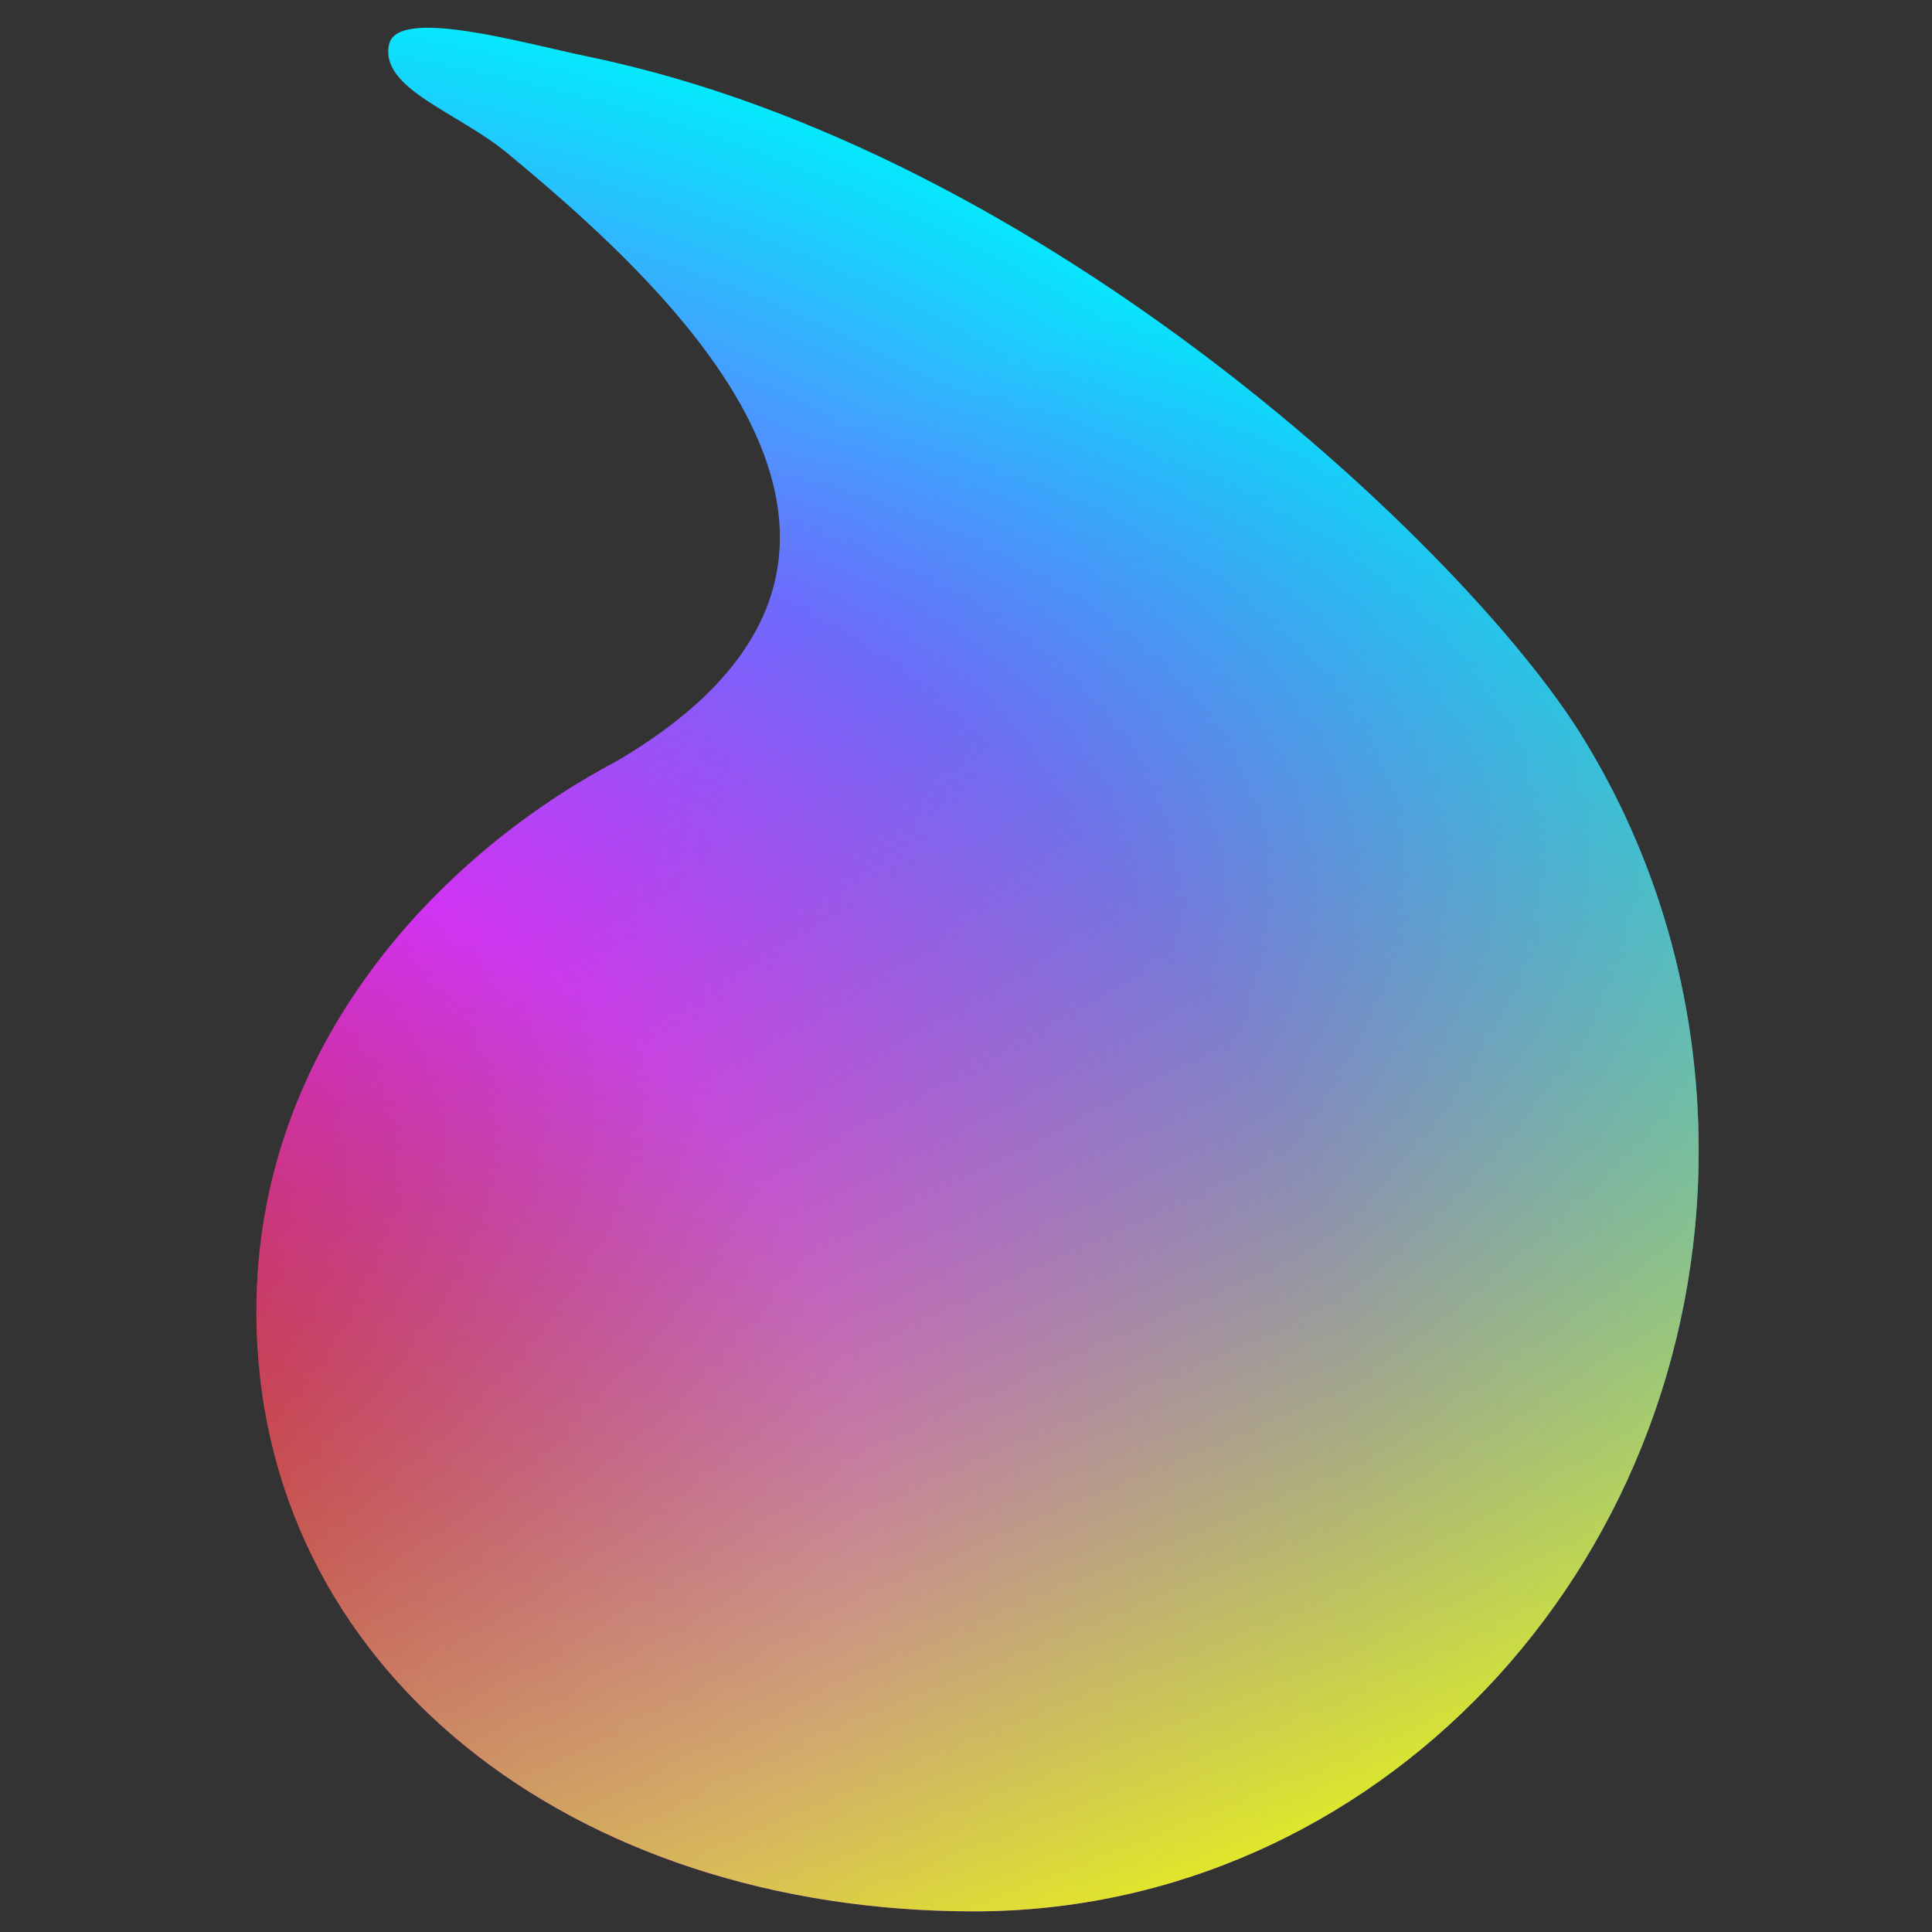 <?xml version="1.0" encoding="UTF-8" standalone="no"?>
<svg
   xmlns:dc="http://purl.org/dc/elements/1.1/"
   xmlns:cc="http://creativecommons.org/ns#"
   xmlns:rdf="http://www.w3.org/1999/02/22-rdf-syntax-ns#"
   xmlns:svg="http://www.w3.org/2000/svg"
   xmlns="http://www.w3.org/2000/svg"
   xmlns:xlink="http://www.w3.org/1999/xlink"
   xmlns:sodipodi="http://sodipodi.sourceforge.net/DTD/sodipodi-0.dtd"
   xmlns:inkscape="http://www.inkscape.org/namespaces/inkscape"
   width="64"
   height="64"
   viewBox="0 0 16.933 16.933"
   version="1.1"
   id="svg8"
   inkscape:version="1.0.1 (3bc2e813f5, 2020-09-07)"
   sodipodi:docname="logo.svg">
  <rect x="0" y="0" width="16.933" height="16.933" fill="#333333" stroke="none"/>
  <defs
     id="defs2">
    <linearGradient
       inkscape:collect="always"
       id="linearGradient910">
      <stop
         style="stop-color:#353aff;stop-opacity:0.046"
         offset="0"
         id="stop906" />
      <stop
         style="stop-color:#f6ff08;stop-opacity:0.998"
         offset="1"
         id="stop908" />
    </linearGradient>
    <linearGradient
       inkscape:collect="always"
       id="linearGradient840">
      <stop
         style="stop-color:#353aff;stop-opacity:1"
         offset="0"
         id="stop863" />
      <stop
         style="stop-color:#ff0101;stop-opacity:1"
         offset="0.088"
         id="stop865" />
      <stop
         style="stop-color:#f426fd;stop-opacity:1"
         offset="0.44"
         id="stop867" />
      <stop
         style="stop-color:#7370ff;stop-opacity:1"
         offset="0.712"
         id="stop869" />
      <stop
         style="stop-color:#00f4fc;stop-opacity:1"
         offset="1"
         id="stop871" />
    </linearGradient>
    <radialGradient
       inkscape:collect="always"
       xlink:href="#linearGradient840"
       id="radialGradient844"
       cx="0.499"
       cy="12.089"
       fx="0.499"
       fy="12.089"
       r="6.32"
       gradientTransform="matrix(2.543,0.059,-0.05,2.124,-0.17,-12.518)"
       gradientUnits="userSpaceOnUse" />
    <linearGradient
       inkscape:collect="always"
       xlink:href="#linearGradient910"
       id="linearGradient912"
       x1="4.857"
       y1="4.648"
       x2="9.946"
       y2="17.766"
       gradientUnits="userSpaceOnUse" />
  </defs>
  <sodipodi:namedview
     id="base"
     pagecolor="#ffffff"
     bordercolor="#666666"
     borderopacity="1.0"
     inkscape:pageopacity="0.0"
     inkscape:pageshadow="2"
     inkscape:zoom="7.9195959"
     inkscape:cx="11.688642"
     inkscape:cy="35.853738"
     inkscape:document-units="mm"
     inkscape:current-layer="layer1"
     inkscape:document-rotation="0"
     showgrid="false"
     inkscape:pagecheckerboard="true"
     units="px"
     fit-margin-top="0"
     fit-margin-left="0"
     fit-margin-right="0"
     fit-margin-bottom="0"
     inkscape:snap-text-baseline="true"
     inkscape:window-width="1600"
     inkscape:window-height="826"
     inkscape:window-x="0"
     inkscape:window-y="0"
     inkscape:window-maximized="1" />
  <g
     inkscape:label="Ebene 1"
     inkscape:groupmode="layer"
     id="layer1">
    <path
       id="path833"
       style="fill:url(#radialGradient844);stroke-width:8.465;stroke-linecap:square;stroke-linejoin:round;fill-opacity:1.0"
       d="m 14.888,10.083 c 0,3.683 -2.844,6.669 -6.351,6.669 -3.508,0 -6.287,-2.111 -6.29,-5.255 C 2.245,9.126 3.907,7.463 5.395,6.677 8.441,4.895 5.938,2.575 4.44,1.337 4.004,0.98 3.331,0.777 3.409,0.393 3.477,0.056 4.575,0.376 5.15,0.495 9.192,1.331 12.863,4.844 13.856,6.437 c 0.653,1.048 1.032,2.3 1.032,3.646 z"
       sodipodi:nodetypes="sssccssss" />
    <path
       id="path833-9"
       style="fill:url(#linearGradient912);fill-opacity:1;stroke-width:8.465;stroke-linecap:square;stroke-linejoin:round"
       d="m 14.888,10.083 c 0,3.683 -2.844,6.669 -6.351,6.669 -3.508,0 -6.287,-2.111 -6.29,-5.255 C 2.245,9.126 3.907,7.463 5.395,6.677 8.441,4.895 5.938,2.575 4.44,1.337 4.004,0.98 3.331,0.777 3.409,0.393 3.477,0.056 4.575,0.376 5.15,0.495 9.192,1.331 12.863,4.844 13.856,6.437 c 0.653,1.048 1.032,2.3 1.032,3.646 z"
       sodipodi:nodetypes="sssccssss" />
  </g>
</svg>

